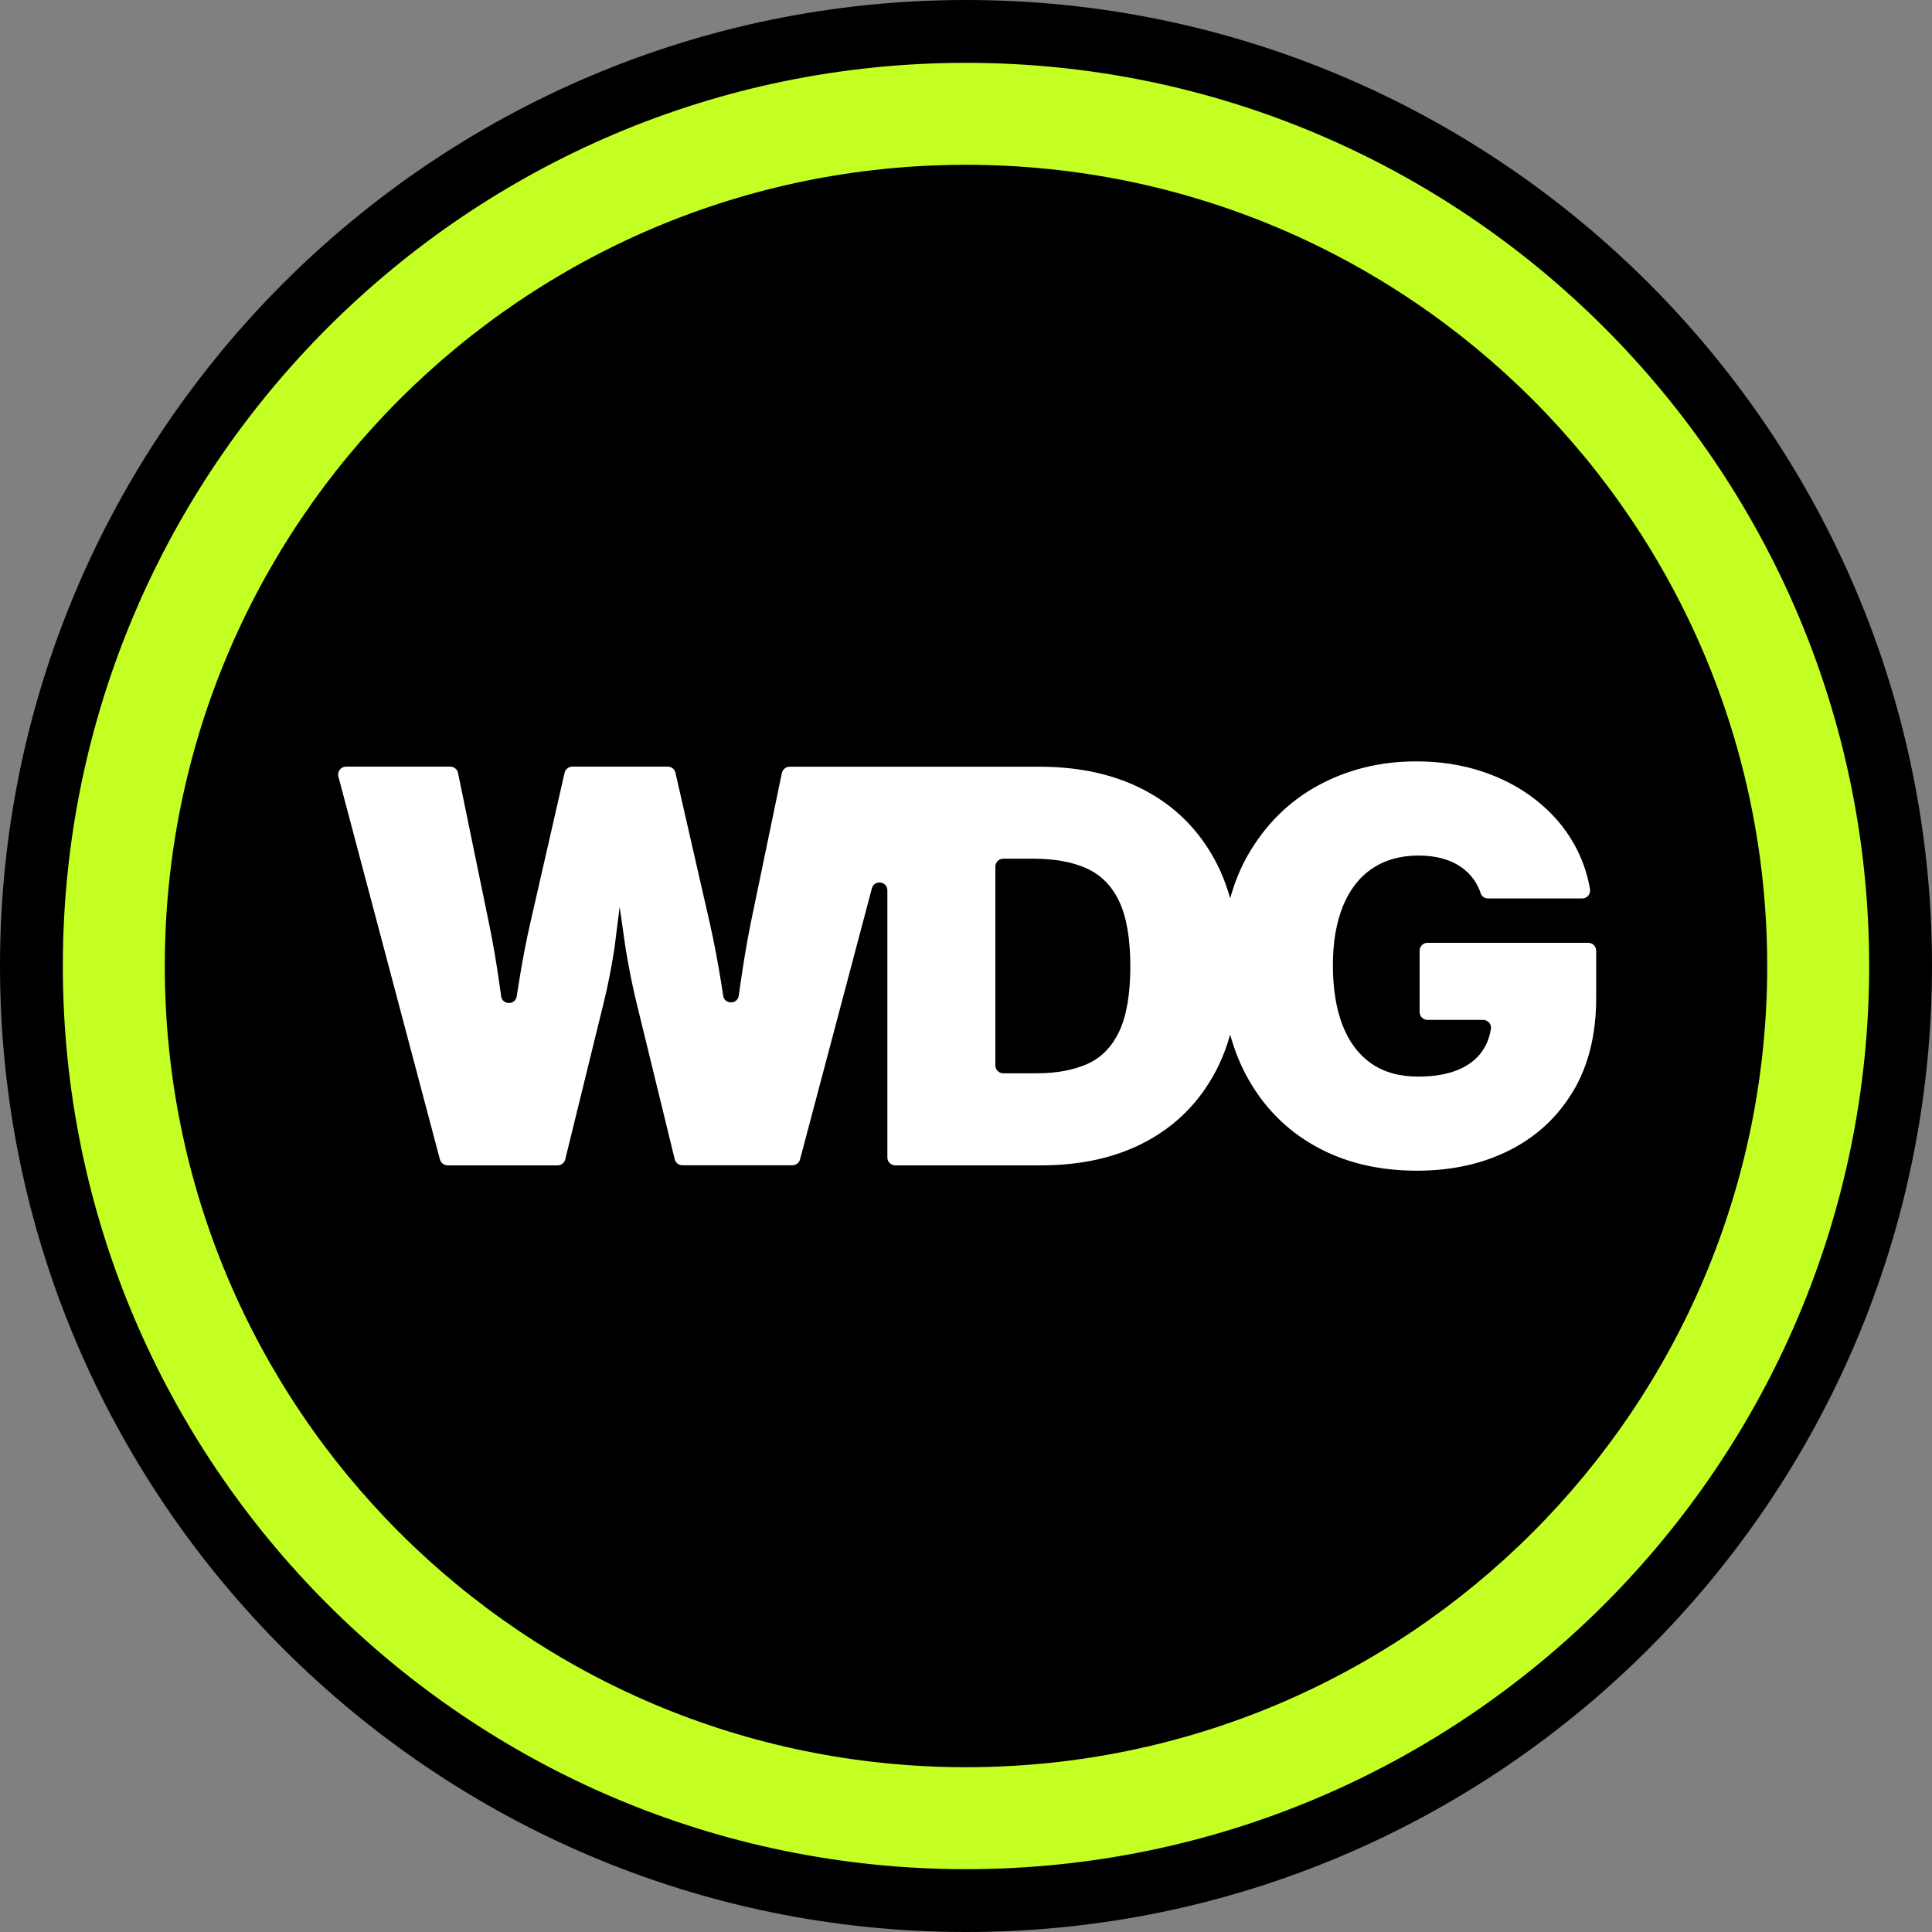 <?xml version="1.0" encoding="UTF-8"?> <svg xmlns="http://www.w3.org/2000/svg" id="Ebene_2" data-name="Ebene 2" viewBox="0 0 245.96 245.96"><rect x="0" y="0" width="245.96" height="245.96" fill="#808080" stroke="none"/><defs><style> .cls-1 { fill: #c4ff23; } .cls-2 { fill: #fff; } </style></defs><g id="Ebene_1-2" data-name="Ebene 1"><circle class="cls-2" cx="122.98" cy="122.98" r="88.76"></circle><path class="cls-1" d="M122.98,33.66c49.25,0,89.32,40.07,89.32,89.32s-40.07,89.32-89.32,89.32-89.32-40.07-89.32-89.32S73.73,33.66,122.98,33.66M122.98,3.66C57.08,3.66,3.66,57.08,3.66,122.98s53.42,119.32,119.32,119.32,119.32-53.42,119.32-119.32S188.87,3.66,122.98,3.66h0Z"></path><g><path d="M122.98,0C55.17,0,0,55.17,0,122.98s55.17,122.98,122.98,122.98,122.98-55.17,122.98-122.98S190.79,0,122.98,0ZM122.98,237.96c-63.4,0-114.98-51.58-114.98-114.98S59.58,8,122.98,8s114.98,51.58,114.98,114.98-51.58,114.98-114.98,114.98Z"></path><path d="M122.98,20.98c-56.33,0-102,45.67-102,102s45.67,102,102,102,102-45.67,102-102S179.31,20.98,122.98,20.98ZM200.28,138.9c-1.95,3.28-4.65,5.79-8.09,7.53-3.44,1.74-7.38,2.61-11.8,2.61-4.93,0-9.26-1.05-12.99-3.15-3.74-2.1-6.65-5.09-8.74-8.98-.86-1.61-1.54-3.35-2.05-5.2-.49,1.75-1.14,3.38-1.96,4.9-2.06,3.79-4.97,6.7-8.74,8.72-3.77,2.02-8.23,3.03-13.39,3.03h-18.55c-.55,0-1-.45-1-1v-34.01c0-1.17-1.67-1.39-1.97-.26l-9.15,34.52c-.12.44-.51.74-.97.74h-14.01c-.46,0-.86-.32-.97-.76l-4.86-19.91c-.54-2.21-1-4.54-1.4-6.97l-.75-5.26-.67,5.29c-.37,2.41-.82,4.72-1.37,6.94l-4.89,19.92c-.11.45-.51.76-.97.76h-14.01c-.45,0-.85-.31-.97-.74l-12.93-48.76c-.17-.63.31-1.26.97-1.26h13.28c.47,0,.88.33.98.8l3.89,18.89c.52,2.48.99,5.18,1.4,8.12l.2,1.42c.16,1.14,1.8,1.15,1.98.02l.23-1.44c.46-2.94.98-5.65,1.55-8.12l4.32-18.91c.1-.45.51-.78.97-.78h12.17c.47,0,.87.32.97.78l4.32,18.91c.57,2.48,1.08,5.18,1.55,8.12l.21,1.36c.18,1.13,1.82,1.12,1.98-.01l.19-1.34c.42-2.94.88-5.65,1.38-8.12l3.92-18.89c.1-.46.51-.8.98-.8h31.79c5.22,0,9.73,1.02,13.52,3.05,3.79,2.03,6.72,4.95,8.79,8.74.84,1.54,1.5,3.2,1.99,4.98.55-1.99,1.29-3.83,2.25-5.51,2.24-3.89,5.23-6.86,8.98-8.89,3.75-2.03,7.9-3.05,12.47-3.05,3,0,5.79.43,8.36,1.28,2.58.85,4.86,2.06,6.86,3.63s3.61,3.41,4.82,5.54c1.02,1.79,1.71,3.72,2.07,5.81.11.62-.36,1.19-.98,1.19h-12c-.42,0-.8-.25-.93-.65-.2-.61-.48-1.16-.82-1.67-.47-.68-1.05-1.25-1.74-1.72-.69-.47-1.49-.82-2.38-1.06-.9-.24-1.89-.36-2.98-.36-2.29,0-4.26.55-5.89,1.65-1.64,1.1-2.88,2.7-3.73,4.79-.85,2.09-1.28,4.6-1.28,7.53s.41,5.52,1.23,7.63c.82,2.11,2.03,3.73,3.63,4.85,1.6,1.12,3.59,1.69,5.98,1.69,2.09,0,3.83-.31,5.23-.92,1.4-.61,2.44-1.48,3.13-2.61.47-.76.77-1.61.92-2.55.09-.6-.39-1.14-1-1.14h-7.08c-.55,0-1-.45-1-1v-7.81c0-.55.45-1,1-1h20.48c.55,0,1,.45,1,1v6.02c0,4.63-.98,8.59-2.93,11.87Z"></path><path d="M138.29,110.53c-1.83-.81-4.07-1.21-6.73-1.21h-3.84c-.55,0-1,.45-1,1v25.32c0,.55.45,1,1,1h4.25c2.52,0,4.67-.4,6.46-1.19,1.78-.79,3.14-2.19,4.07-4.17.93-1.99,1.4-4.74,1.4-8.26s-.48-6.31-1.43-8.29c-.95-1.99-2.34-3.38-4.17-4.19Z"></path></g></g></svg> 